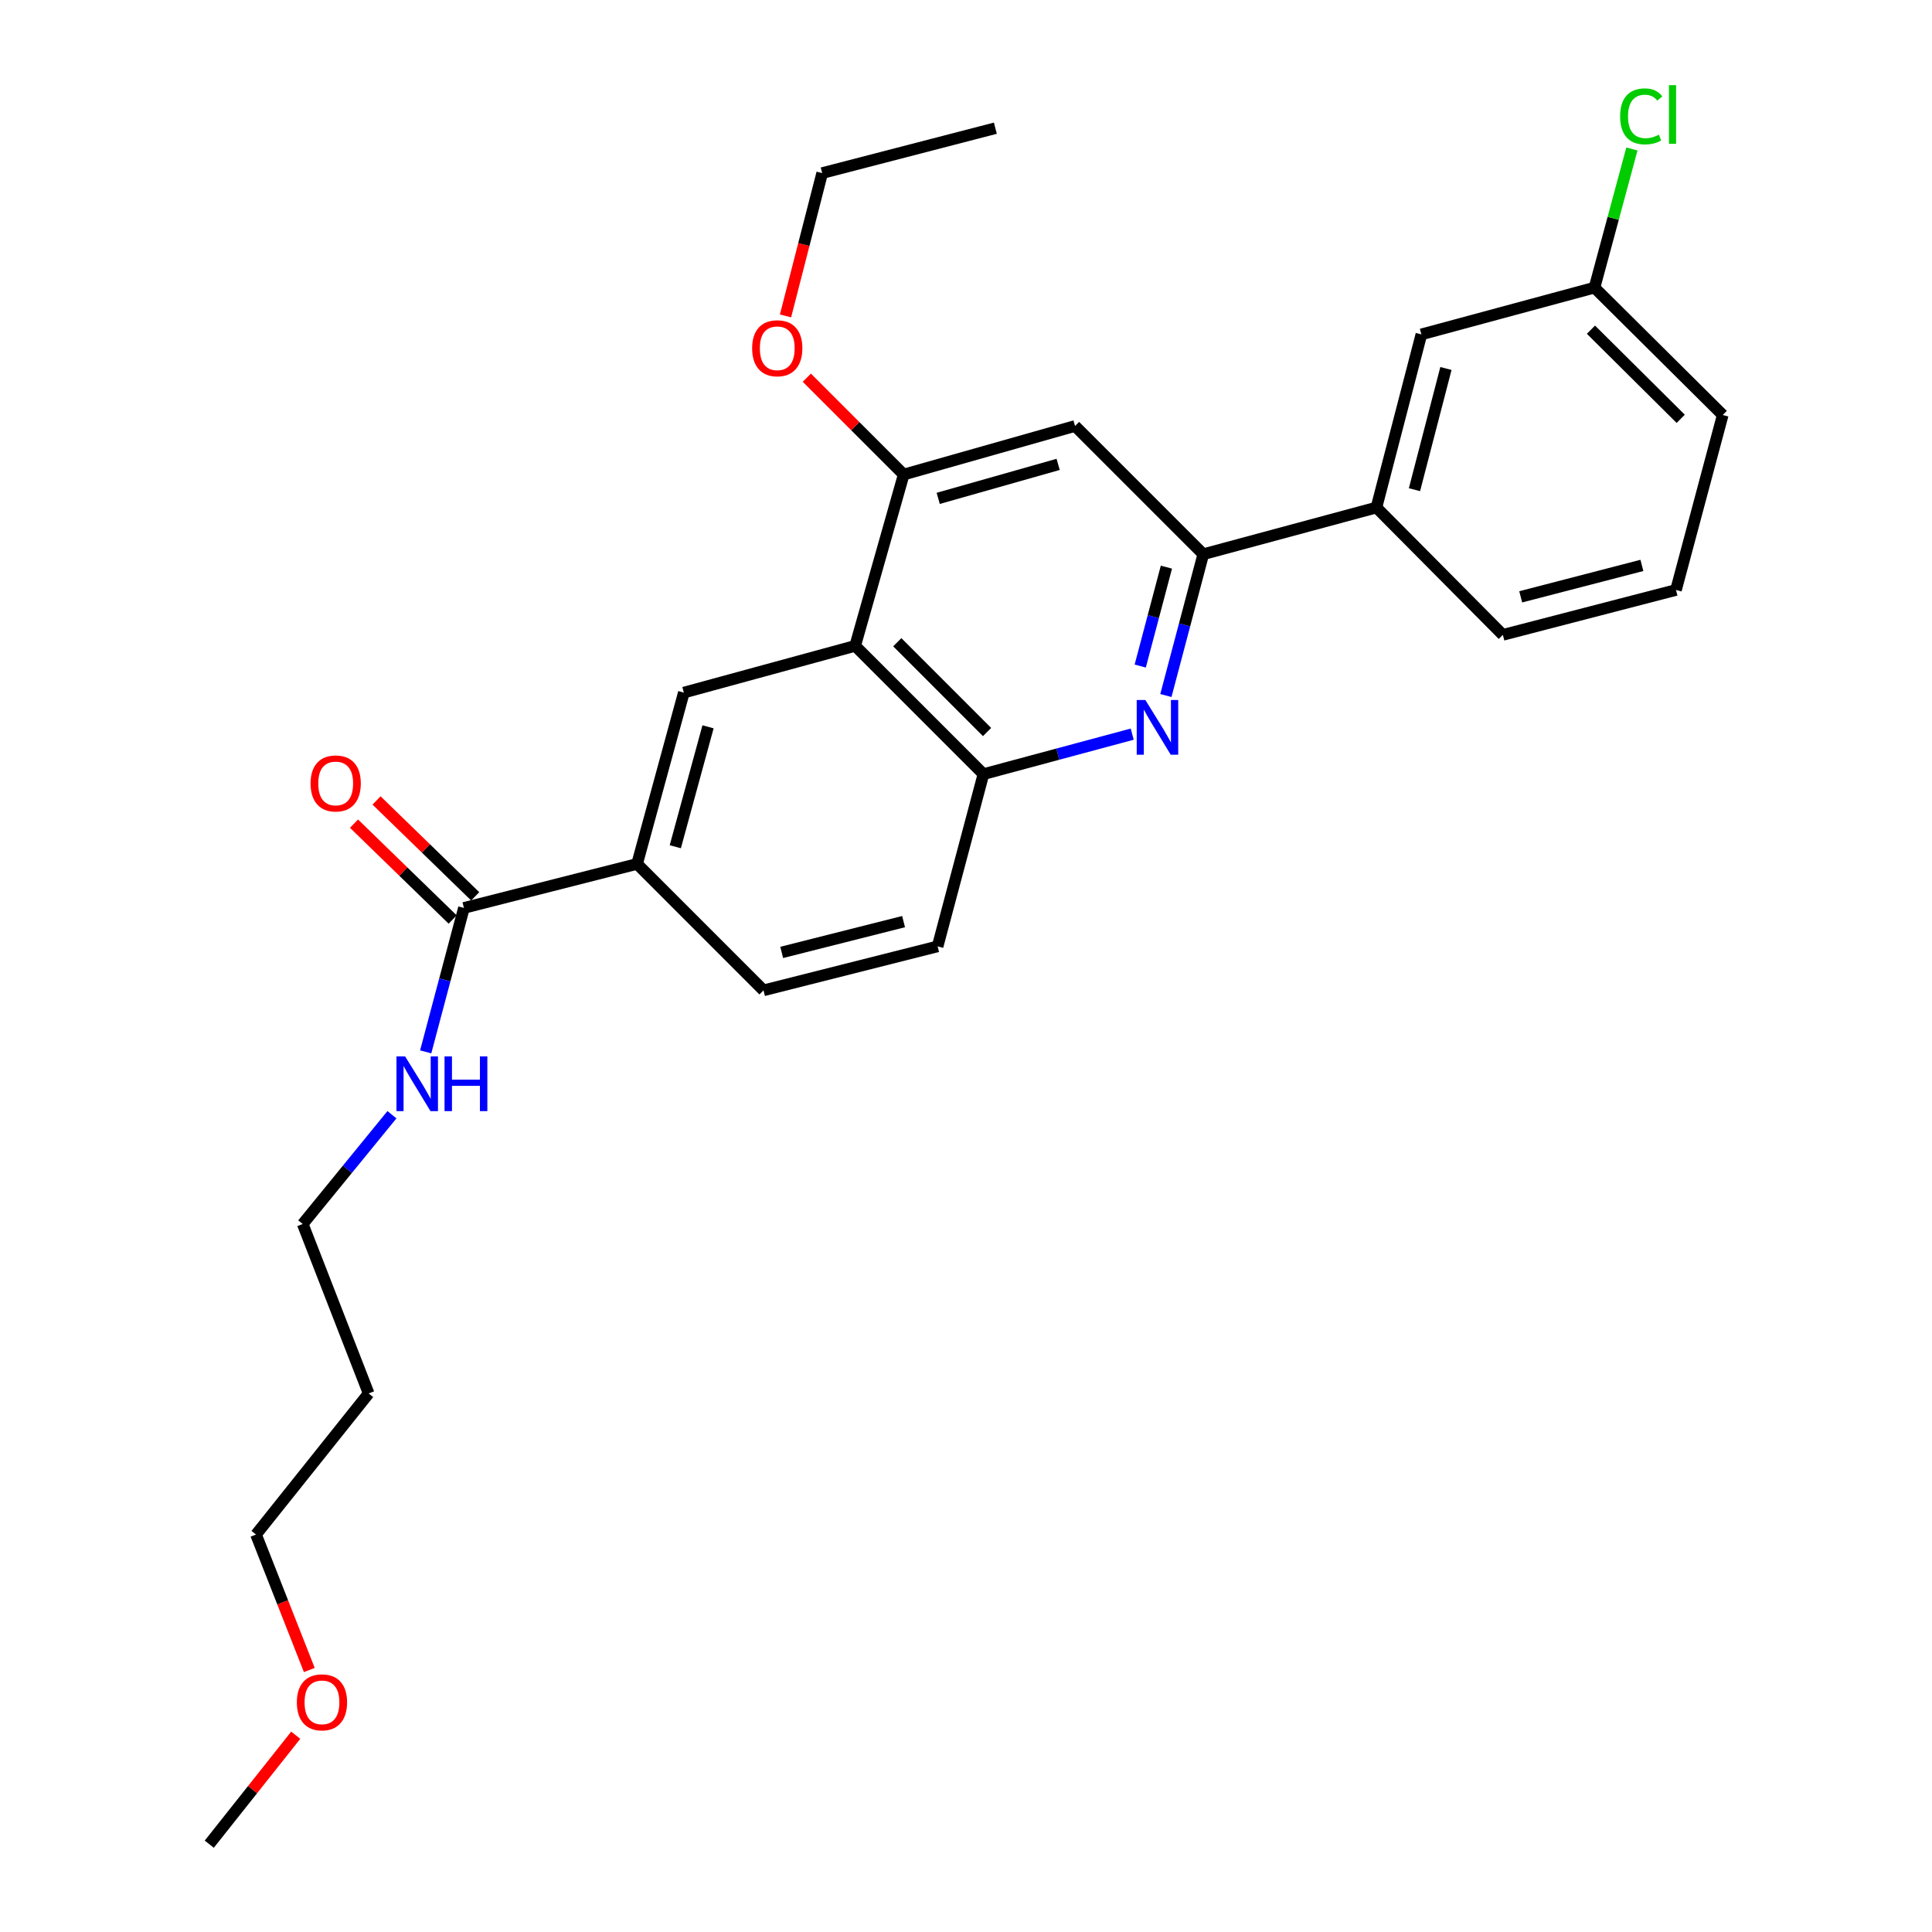 <?xml version='1.0' encoding='iso-8859-1'?>
<svg version='1.1' baseProfile='full'
              xmlns='http://www.w3.org/2000/svg'
                      xmlns:rdkit='http://www.rdkit.org/xml'
                      xmlns:xlink='http://www.w3.org/1999/xlink'
                  xml:space='preserve'
width='1000px' height='1000px' viewBox='0 0 1000 1000'>
<!-- END OF HEADER -->
<rect style='opacity:1.0;fill:#FFFFFF;stroke:none' width='1000' height='1000' x='0' y='0'> </rect>
<path class='bond-1' d='M 603.46,360.002 L 613.136,323.433' style='fill:none;fill-rule:evenodd;stroke:#0000FF;stroke-width:6px;stroke-linecap:butt;stroke-linejoin:miter;stroke-opacity:1' />
<path class='bond-1' d='M 613.136,323.433 L 622.813,286.864' style='fill:none;fill-rule:evenodd;stroke:#000000;stroke-width:6px;stroke-linecap:butt;stroke-linejoin:miter;stroke-opacity:1' />
<path class='bond-1' d='M 590.181,344.749 L 596.955,319.151' style='fill:none;fill-rule:evenodd;stroke:#0000FF;stroke-width:6px;stroke-linecap:butt;stroke-linejoin:miter;stroke-opacity:1' />
<path class='bond-1' d='M 596.955,319.151 L 603.728,293.553' style='fill:none;fill-rule:evenodd;stroke:#000000;stroke-width:6px;stroke-linecap:butt;stroke-linejoin:miter;stroke-opacity:1' />
<path class='bond-2' d='M 586.028,379.993 L 547.524,390.344' style='fill:none;fill-rule:evenodd;stroke:#0000FF;stroke-width:6px;stroke-linecap:butt;stroke-linejoin:miter;stroke-opacity:1' />
<path class='bond-2' d='M 547.524,390.344 L 509.02,400.694' style='fill:none;fill-rule:evenodd;stroke:#000000;stroke-width:6px;stroke-linecap:butt;stroke-linejoin:miter;stroke-opacity:1' />
<path class='bond-0' d='M 442.634,334.299 L 509.02,400.694' style='fill:none;fill-rule:evenodd;stroke:#000000;stroke-width:6px;stroke-linecap:butt;stroke-linejoin:miter;stroke-opacity:1' />
<path class='bond-0' d='M 464.429,332.423 L 510.899,378.9' style='fill:none;fill-rule:evenodd;stroke:#000000;stroke-width:6px;stroke-linecap:butt;stroke-linejoin:miter;stroke-opacity:1' />
<path class='bond-3' d='M 442.634,334.299 L 467.751,245.623' style='fill:none;fill-rule:evenodd;stroke:#000000;stroke-width:6px;stroke-linecap:butt;stroke-linejoin:miter;stroke-opacity:1' />
<path class='bond-4' d='M 442.634,334.299 L 353.958,358.486' style='fill:none;fill-rule:evenodd;stroke:#000000;stroke-width:6px;stroke-linecap:butt;stroke-linejoin:miter;stroke-opacity:1' />
<path class='bond-5' d='M 622.813,286.864 L 556.436,220.488' style='fill:none;fill-rule:evenodd;stroke:#000000;stroke-width:6px;stroke-linecap:butt;stroke-linejoin:miter;stroke-opacity:1' />
<path class='bond-8' d='M 622.813,286.864 L 712.437,262.696' style='fill:none;fill-rule:evenodd;stroke:#000000;stroke-width:6px;stroke-linecap:butt;stroke-linejoin:miter;stroke-opacity:1' />
<path class='bond-10' d='M 509.02,400.694 L 485.307,489.844' style='fill:none;fill-rule:evenodd;stroke:#000000;stroke-width:6px;stroke-linecap:butt;stroke-linejoin:miter;stroke-opacity:1' />
<path class='bond-15' d='M 467.751,245.623 L 442.684,220.557' style='fill:none;fill-rule:evenodd;stroke:#000000;stroke-width:6px;stroke-linecap:butt;stroke-linejoin:miter;stroke-opacity:1' />
<path class='bond-15' d='M 442.684,220.557 L 417.618,195.49' style='fill:none;fill-rule:evenodd;stroke:#FF0000;stroke-width:6px;stroke-linecap:butt;stroke-linejoin:miter;stroke-opacity:1' />
<path class='bond-27' d='M 467.751,245.623 L 556.436,220.488' style='fill:none;fill-rule:evenodd;stroke:#000000;stroke-width:6px;stroke-linecap:butt;stroke-linejoin:miter;stroke-opacity:1' />
<path class='bond-27' d='M 485.618,257.957 L 547.697,240.362' style='fill:none;fill-rule:evenodd;stroke:#000000;stroke-width:6px;stroke-linecap:butt;stroke-linejoin:miter;stroke-opacity:1' />
<path class='bond-28' d='M 353.958,358.486 L 329.753,447.161' style='fill:none;fill-rule:evenodd;stroke:#000000;stroke-width:6px;stroke-linecap:butt;stroke-linejoin:miter;stroke-opacity:1' />
<path class='bond-28' d='M 366.475,376.195 L 349.531,438.268' style='fill:none;fill-rule:evenodd;stroke:#000000;stroke-width:6px;stroke-linecap:butt;stroke-linejoin:miter;stroke-opacity:1' />
<path class='bond-6' d='M 240.129,469.944 L 329.753,447.161' style='fill:none;fill-rule:evenodd;stroke:#000000;stroke-width:6px;stroke-linecap:butt;stroke-linejoin:miter;stroke-opacity:1' />
<path class='bond-11' d='M 245.962,463.943 L 220.431,439.127' style='fill:none;fill-rule:evenodd;stroke:#000000;stroke-width:6px;stroke-linecap:butt;stroke-linejoin:miter;stroke-opacity:1' />
<path class='bond-11' d='M 220.431,439.127 L 194.899,414.311' style='fill:none;fill-rule:evenodd;stroke:#FF0000;stroke-width:6px;stroke-linecap:butt;stroke-linejoin:miter;stroke-opacity:1' />
<path class='bond-11' d='M 234.296,475.945 L 208.764,451.129' style='fill:none;fill-rule:evenodd;stroke:#000000;stroke-width:6px;stroke-linecap:butt;stroke-linejoin:miter;stroke-opacity:1' />
<path class='bond-11' d='M 208.764,451.129 L 183.233,426.314' style='fill:none;fill-rule:evenodd;stroke:#FF0000;stroke-width:6px;stroke-linecap:butt;stroke-linejoin:miter;stroke-opacity:1' />
<path class='bond-13' d='M 240.129,469.944 L 230.234,507.192' style='fill:none;fill-rule:evenodd;stroke:#000000;stroke-width:6px;stroke-linecap:butt;stroke-linejoin:miter;stroke-opacity:1' />
<path class='bond-13' d='M 230.234,507.192 L 220.338,544.44' style='fill:none;fill-rule:evenodd;stroke:#0000FF;stroke-width:6px;stroke-linecap:butt;stroke-linejoin:miter;stroke-opacity:1' />
<path class='bond-7' d='M 329.753,447.161 L 395.19,512.608' style='fill:none;fill-rule:evenodd;stroke:#000000;stroke-width:6px;stroke-linecap:butt;stroke-linejoin:miter;stroke-opacity:1' />
<path class='bond-9' d='M 712.437,262.696 L 735.703,173.081' style='fill:none;fill-rule:evenodd;stroke:#000000;stroke-width:6px;stroke-linecap:butt;stroke-linejoin:miter;stroke-opacity:1' />
<path class='bond-9' d='M 732.128,253.46 L 748.414,190.73' style='fill:none;fill-rule:evenodd;stroke:#000000;stroke-width:6px;stroke-linecap:butt;stroke-linejoin:miter;stroke-opacity:1' />
<path class='bond-18' d='M 712.437,262.696 L 777.874,328.608' style='fill:none;fill-rule:evenodd;stroke:#000000;stroke-width:6px;stroke-linecap:butt;stroke-linejoin:miter;stroke-opacity:1' />
<path class='bond-14' d='M 735.703,173.081 L 825.309,148.876' style='fill:none;fill-rule:evenodd;stroke:#000000;stroke-width:6px;stroke-linecap:butt;stroke-linejoin:miter;stroke-opacity:1' />
<path class='bond-12' d='M 485.307,489.844 L 395.19,512.608' style='fill:none;fill-rule:evenodd;stroke:#000000;stroke-width:6px;stroke-linecap:butt;stroke-linejoin:miter;stroke-opacity:1' />
<path class='bond-12' d='M 467.691,477.03 L 404.609,492.965' style='fill:none;fill-rule:evenodd;stroke:#000000;stroke-width:6px;stroke-linecap:butt;stroke-linejoin:miter;stroke-opacity:1' />
<path class='bond-21' d='M 202.868,576.978 L 179.778,605.26' style='fill:none;fill-rule:evenodd;stroke:#0000FF;stroke-width:6px;stroke-linecap:butt;stroke-linejoin:miter;stroke-opacity:1' />
<path class='bond-21' d='M 179.778,605.26 L 156.688,633.542' style='fill:none;fill-rule:evenodd;stroke:#000000;stroke-width:6px;stroke-linecap:butt;stroke-linejoin:miter;stroke-opacity:1' />
<path class='bond-16' d='M 825.309,148.876 L 834.992,112.994' style='fill:none;fill-rule:evenodd;stroke:#000000;stroke-width:6px;stroke-linecap:butt;stroke-linejoin:miter;stroke-opacity:1' />
<path class='bond-16' d='M 834.992,112.994 L 844.675,77.112' style='fill:none;fill-rule:evenodd;stroke:#00CC00;stroke-width:6px;stroke-linecap:butt;stroke-linejoin:miter;stroke-opacity:1' />
<path class='bond-29' d='M 825.309,148.876 L 891.685,214.797' style='fill:none;fill-rule:evenodd;stroke:#000000;stroke-width:6px;stroke-linecap:butt;stroke-linejoin:miter;stroke-opacity:1' />
<path class='bond-29' d='M 823.47,170.64 L 869.934,216.785' style='fill:none;fill-rule:evenodd;stroke:#000000;stroke-width:6px;stroke-linecap:butt;stroke-linejoin:miter;stroke-opacity:1' />
<path class='bond-24' d='M 406.581,163.518 L 416.071,126.556' style='fill:none;fill-rule:evenodd;stroke:#FF0000;stroke-width:6px;stroke-linecap:butt;stroke-linejoin:miter;stroke-opacity:1' />
<path class='bond-24' d='M 416.071,126.556 L 425.561,89.594' style='fill:none;fill-rule:evenodd;stroke:#000000;stroke-width:6px;stroke-linecap:butt;stroke-linejoin:miter;stroke-opacity:1' />
<path class='bond-17' d='M 190.816,721.251 L 156.688,633.542' style='fill:none;fill-rule:evenodd;stroke:#000000;stroke-width:6px;stroke-linecap:butt;stroke-linejoin:miter;stroke-opacity:1' />
<path class='bond-22' d='M 190.816,721.251 L 132.511,794.276' style='fill:none;fill-rule:evenodd;stroke:#000000;stroke-width:6px;stroke-linecap:butt;stroke-linejoin:miter;stroke-opacity:1' />
<path class='bond-19' d='M 777.874,328.608 L 867.489,305.369' style='fill:none;fill-rule:evenodd;stroke:#000000;stroke-width:6px;stroke-linecap:butt;stroke-linejoin:miter;stroke-opacity:1' />
<path class='bond-19' d='M 787.115,308.92 L 849.845,292.653' style='fill:none;fill-rule:evenodd;stroke:#000000;stroke-width:6px;stroke-linecap:butt;stroke-linejoin:miter;stroke-opacity:1' />
<path class='bond-23' d='M 867.489,305.369 L 891.685,214.797' style='fill:none;fill-rule:evenodd;stroke:#000000;stroke-width:6px;stroke-linecap:butt;stroke-linejoin:miter;stroke-opacity:1' />
<path class='bond-20' d='M 160.097,864.395 L 146.304,829.335' style='fill:none;fill-rule:evenodd;stroke:#FF0000;stroke-width:6px;stroke-linecap:butt;stroke-linejoin:miter;stroke-opacity:1' />
<path class='bond-20' d='M 146.304,829.335 L 132.511,794.276' style='fill:none;fill-rule:evenodd;stroke:#000000;stroke-width:6px;stroke-linecap:butt;stroke-linejoin:miter;stroke-opacity:1' />
<path class='bond-25' d='M 153.072,898.152 L 130.693,926.349' style='fill:none;fill-rule:evenodd;stroke:#FF0000;stroke-width:6px;stroke-linecap:butt;stroke-linejoin:miter;stroke-opacity:1' />
<path class='bond-25' d='M 130.693,926.349 L 108.315,954.545' style='fill:none;fill-rule:evenodd;stroke:#000000;stroke-width:6px;stroke-linecap:butt;stroke-linejoin:miter;stroke-opacity:1' />
<path class='bond-26' d='M 425.561,89.594 L 515.195,66.356' style='fill:none;fill-rule:evenodd;stroke:#000000;stroke-width:6px;stroke-linecap:butt;stroke-linejoin:miter;stroke-opacity:1' />
<path  class='atom-0' d='M 592.84 362.319
L 602.12 377.319
Q 603.04 378.799, 604.52 381.479
Q 606 384.159, 606.08 384.319
L 606.08 362.319
L 609.84 362.319
L 609.84 390.639
L 605.96 390.639
L 596 374.239
Q 594.84 372.319, 593.6 370.119
Q 592.4 367.919, 592.04 367.239
L 592.04 390.639
L 588.36 390.639
L 588.36 362.319
L 592.84 362.319
' fill='#0000FF'/>
<path  class='atom-12' d='M 160.752 405.507
Q 160.752 398.707, 164.112 394.907
Q 167.472 391.107, 173.752 391.107
Q 180.032 391.107, 183.392 394.907
Q 186.752 398.707, 186.752 405.507
Q 186.752 412.387, 183.352 416.307
Q 179.952 420.187, 173.752 420.187
Q 167.512 420.187, 164.112 416.307
Q 160.752 412.427, 160.752 405.507
M 173.752 416.987
Q 178.072 416.987, 180.392 414.107
Q 182.752 411.187, 182.752 405.507
Q 182.752 399.947, 180.392 397.147
Q 178.072 394.307, 173.752 394.307
Q 169.432 394.307, 167.072 397.107
Q 164.752 399.907, 164.752 405.507
Q 164.752 411.227, 167.072 414.107
Q 169.432 416.987, 173.752 416.987
' fill='#FF0000'/>
<path  class='atom-14' d='M 209.691 546.794
L 218.971 561.794
Q 219.891 563.274, 221.371 565.954
Q 222.851 568.634, 222.931 568.794
L 222.931 546.794
L 226.691 546.794
L 226.691 575.114
L 222.811 575.114
L 212.851 558.714
Q 211.691 556.794, 210.451 554.594
Q 209.251 552.394, 208.891 551.714
L 208.891 575.114
L 205.211 575.114
L 205.211 546.794
L 209.691 546.794
' fill='#0000FF'/>
<path  class='atom-14' d='M 230.091 546.794
L 233.931 546.794
L 233.931 558.834
L 248.411 558.834
L 248.411 546.794
L 252.251 546.794
L 252.251 575.114
L 248.411 575.114
L 248.411 562.034
L 233.931 562.034
L 233.931 575.114
L 230.091 575.114
L 230.091 546.794
' fill='#0000FF'/>
<path  class='atom-16' d='M 389.304 180.256
Q 389.304 173.456, 392.664 169.656
Q 396.024 165.856, 402.304 165.856
Q 408.584 165.856, 411.944 169.656
Q 415.304 173.456, 415.304 180.256
Q 415.304 187.136, 411.904 191.056
Q 408.504 194.936, 402.304 194.936
Q 396.064 194.936, 392.664 191.056
Q 389.304 187.176, 389.304 180.256
M 402.304 191.736
Q 406.624 191.736, 408.944 188.856
Q 411.304 185.936, 411.304 180.256
Q 411.304 174.696, 408.944 171.896
Q 406.624 169.056, 402.304 169.056
Q 397.984 169.056, 395.624 171.856
Q 393.304 174.656, 393.304 180.256
Q 393.304 185.976, 395.624 188.856
Q 397.984 191.736, 402.304 191.736
' fill='#FF0000'/>
<path  class='atom-17' d='M 838.576 60.231
Q 838.576 53.191, 841.856 49.511
Q 845.176 45.791, 851.456 45.791
Q 857.296 45.791, 860.416 49.911
L 857.776 52.071
Q 855.496 49.071, 851.456 49.071
Q 847.176 49.071, 844.896 51.951
Q 842.656 54.791, 842.656 60.231
Q 842.656 65.831, 844.976 68.711
Q 847.336 71.591, 851.896 71.591
Q 855.016 71.591, 858.656 69.711
L 859.776 72.711
Q 858.296 73.671, 856.056 74.231
Q 853.816 74.791, 851.336 74.791
Q 845.176 74.791, 841.856 71.031
Q 838.576 67.271, 838.576 60.231
' fill='#00CC00'/>
<path  class='atom-17' d='M 863.856 44.071
L 867.536 44.071
L 867.536 74.431
L 863.856 74.431
L 863.856 44.071
' fill='#00CC00'/>
<path  class='atom-21' d='M 153.648 881.126
Q 153.648 874.326, 157.008 870.526
Q 160.368 866.726, 166.648 866.726
Q 172.928 866.726, 176.288 870.526
Q 179.648 874.326, 179.648 881.126
Q 179.648 888.006, 176.248 891.926
Q 172.848 895.806, 166.648 895.806
Q 160.408 895.806, 157.008 891.926
Q 153.648 888.046, 153.648 881.126
M 166.648 892.606
Q 170.968 892.606, 173.288 889.726
Q 175.648 886.806, 175.648 881.126
Q 175.648 875.566, 173.288 872.766
Q 170.968 869.926, 166.648 869.926
Q 162.328 869.926, 159.968 872.726
Q 157.648 875.526, 157.648 881.126
Q 157.648 886.846, 159.968 889.726
Q 162.328 892.606, 166.648 892.606
' fill='#FF0000'/>
</svg>

